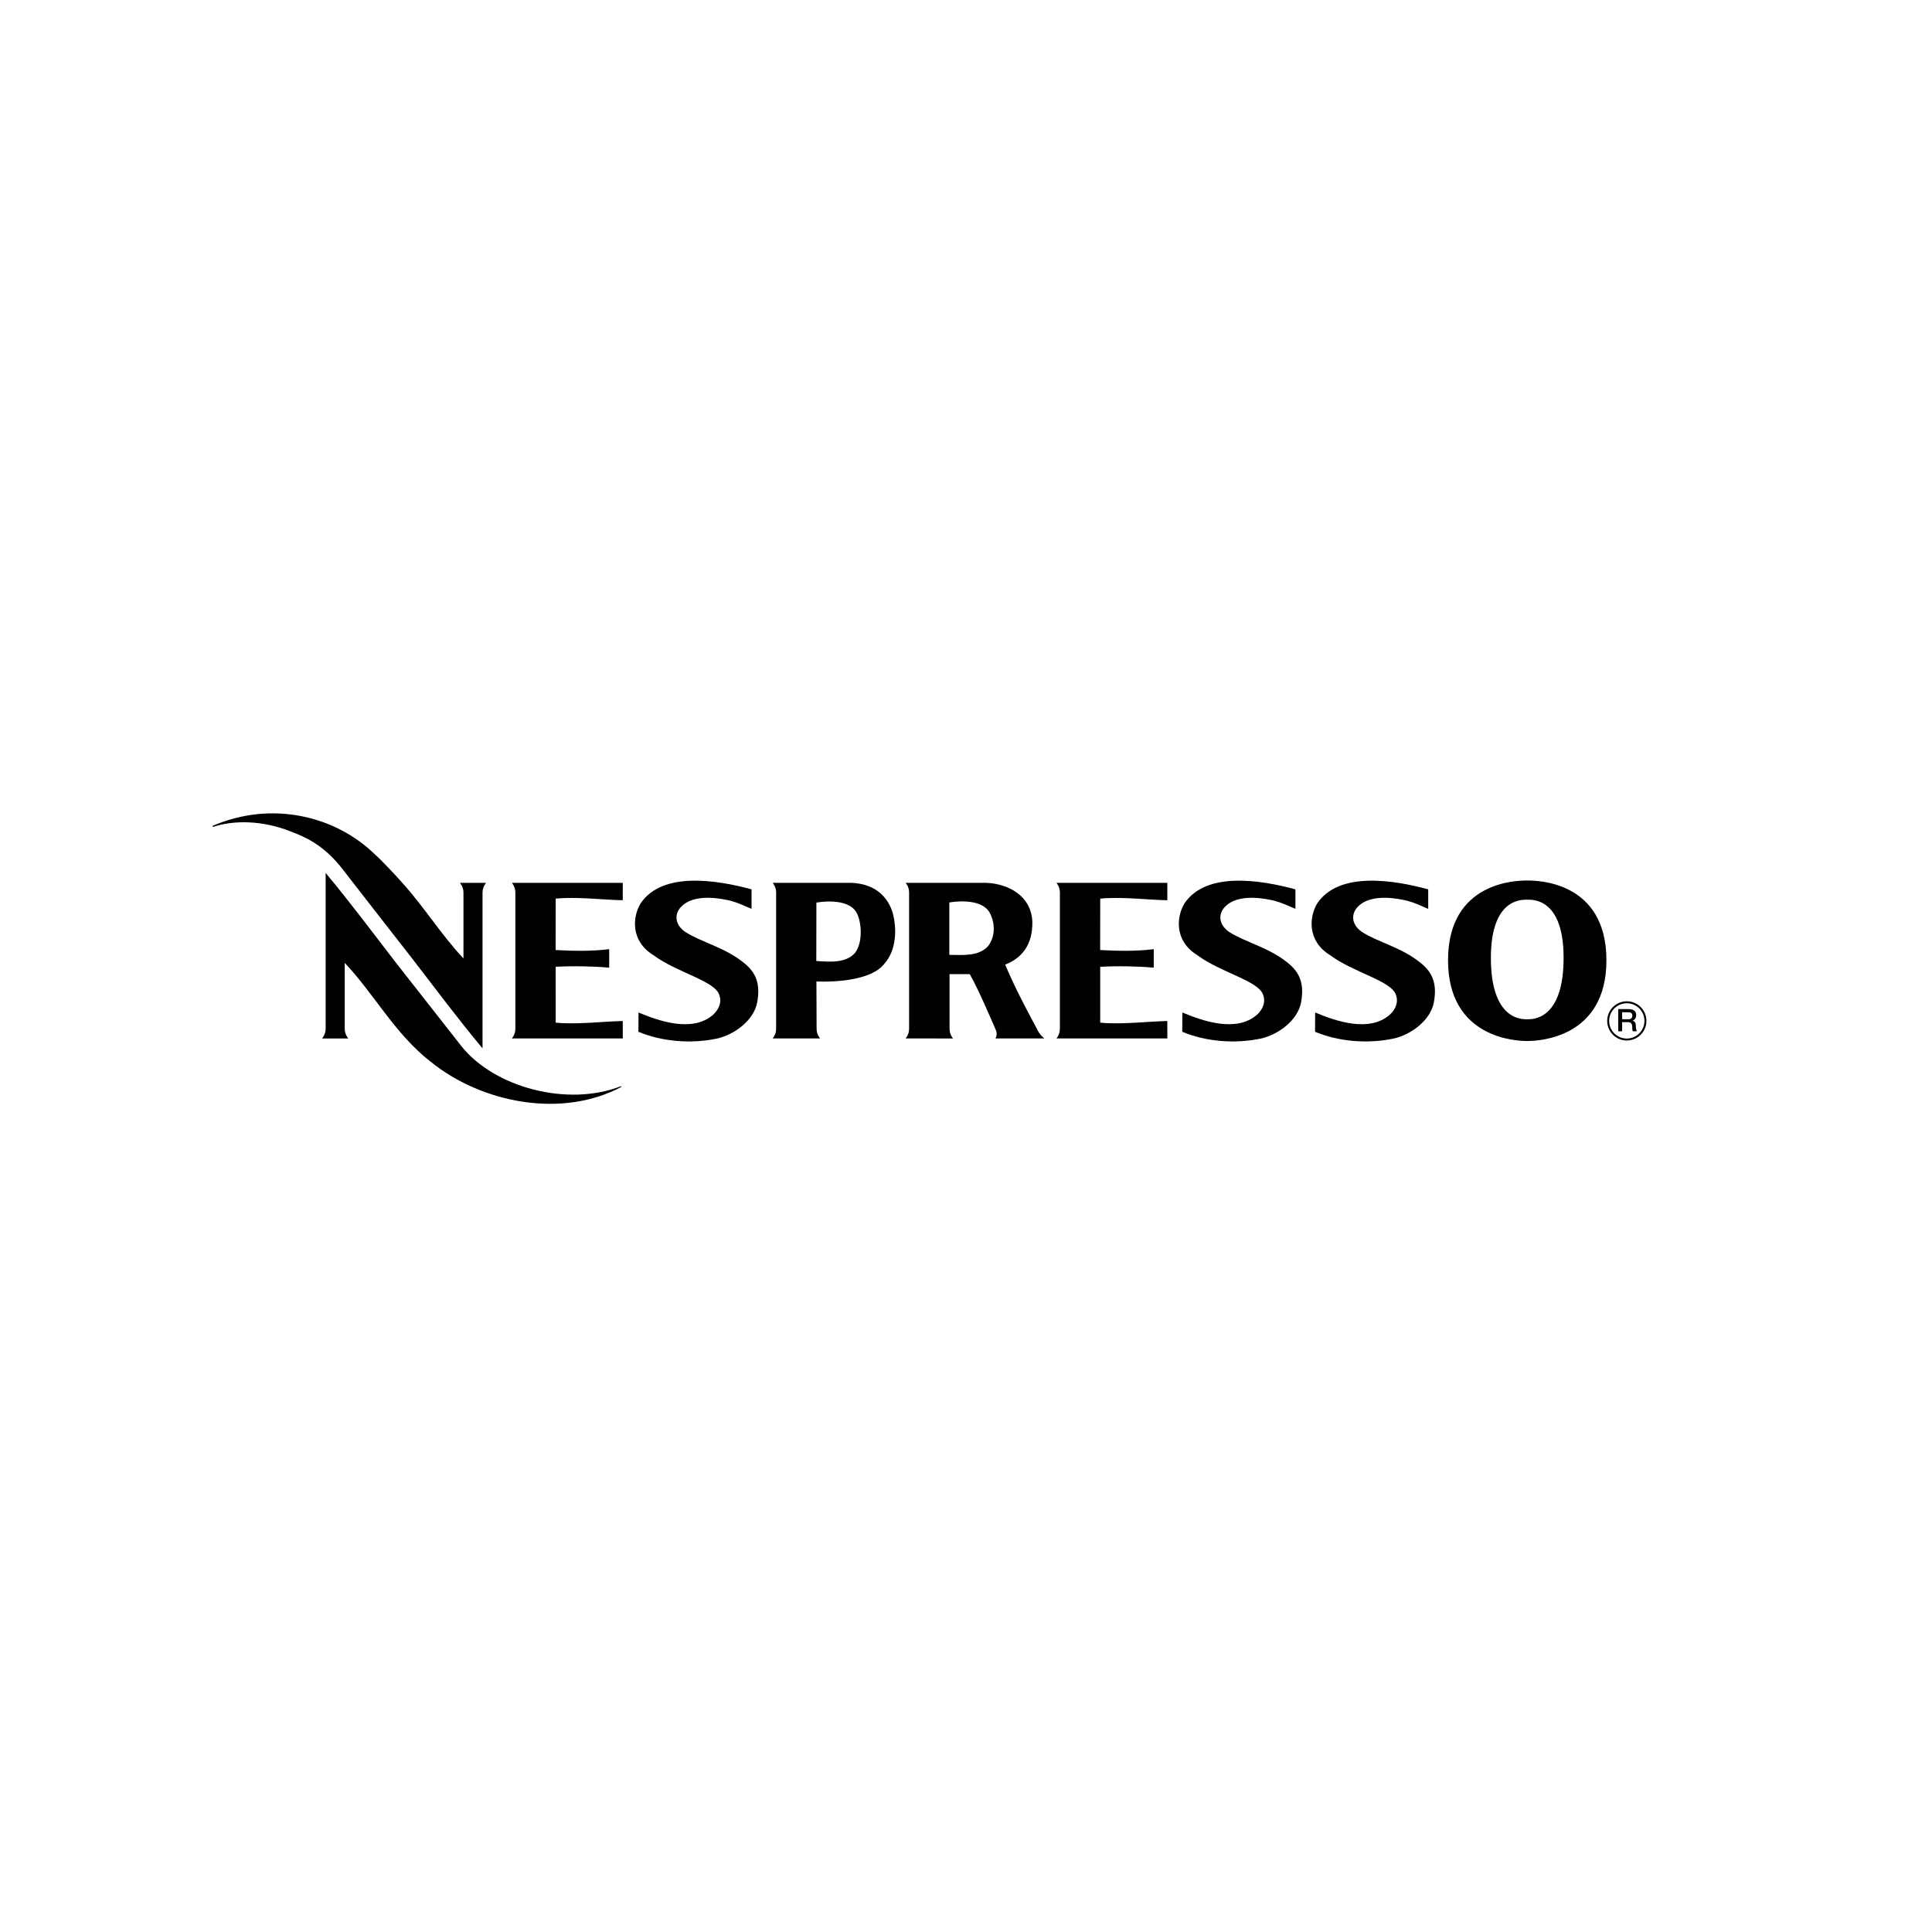 <?xml version="1.0" encoding="utf-8"?>
<!-- Generator: Adobe Illustrator 15.1.0, SVG Export Plug-In . SVG Version: 6.00 Build 0)  -->
<!DOCTYPE svg PUBLIC "-//W3C//DTD SVG 1.1//EN" "http://www.w3.org/Graphics/SVG/1.1/DTD/svg11.dtd">
<svg version="1.1" id="Layer_1" xmlns="http://www.w3.org/2000/svg" xmlns:xlink="http://www.w3.org/1999/xlink" x="0px" y="0px"
	 width="300px" height="300px" viewBox="0 0 300 300" enable-background="new 0 0 300 300" xml:space="preserve">
<g id="Nespresso">
	<g>
		<defs>
			<rect id="SVGID_1_" x="32.995" y="126.301" width="222.66" height="45.1"/>
		</defs>
		<clipPath id="SVGID_2_">
			<use xlink:href="#SVGID_1_"  overflow="visible"/>
		</clipPath>
		<path clip-path="url(#SVGID_2_)" fill-rule="evenodd" clip-rule="evenodd" d="M61.516,149.534l10.135,12.917
			c5.143,6.454,16.544,9.449,24.779,6.208l0.072,0.107c-9.324,4.985-21.788,2.457-29.629-3.902
			c-5.53-4.3-8.686-10.401-13.346-15.353v10.241c0,0.886,0.562,1.508,0.562,1.508l-4.071-0.008c0,0,0.544-0.614,0.55-1.5v-24.202
			C54.417,140.174,57.741,144.638,61.516,149.534"/>
		<path clip-path="url(#SVGID_2_)" fill-rule="evenodd" clip-rule="evenodd" d="M249.565,158.524c0-1.682,1.363-3.044,3.045-3.044
			c1.681,0,3.045,1.362,3.045,3.044s-1.364,3.045-3.045,3.045C250.929,161.569,249.565,160.206,249.565,158.524 M252.608,161.265
			c1.513,0,2.739-1.228,2.739-2.741c0-1.513-1.227-2.74-2.739-2.74c-1.515,0-2.74,1.228-2.74,2.74
			C249.868,160.037,251.094,161.265,252.608,161.265"/>
		<path clip-path="url(#SVGID_2_)" fill-rule="evenodd" clip-rule="evenodd" d="M251.279,156.692h1.647
			c0.753,0,1.14,0.348,1.14,0.931c0,0.663-0.459,0.831-0.568,0.87v0.009c0.205,0.03,0.51,0.187,0.51,0.729
			c0,0.402,0.059,0.77,0.188,0.908h-0.646c-0.092-0.149-0.092-0.337-0.092-0.506c0-0.633-0.132-0.915-0.687-0.915h-0.888v1.421
			h-0.604V156.692z M251.884,158.262h0.991c0.38,0,0.589-0.189,0.589-0.552c0-0.438-0.288-0.524-0.6-0.524h-0.98V158.262z"/>
		<path clip-path="url(#SVGID_2_)" fill-rule="evenodd" clip-rule="evenodd" d="M237.149,161.646
			c-1.573,0.01-12.318-0.341-12.298-12.568c0.024-12.194,10.648-12.364,12.297-12.352c1.65-0.012,12.273,0.158,12.296,12.352
			C249.469,161.305,238.722,161.655,237.149,161.646 M237.193,158.27c0.678,0,5.646,0.226,5.602-9.667
			c-0.043-9.167-4.853-8.903-5.641-8.898h0.009c-0.79-0.005-5.618-0.27-5.659,8.898c-0.046,9.892,4.923,9.667,5.602,9.667H237.193z"
			/>
		<path clip-path="url(#SVGID_2_)" fill-rule="evenodd" clip-rule="evenodd" d="M221.772,138.098l-0.002,3.03
			c-1.257-0.528-1.961-0.907-3.288-1.27c-1.042-0.229-5.516-1.293-7.654,0.958c-0.905,0.913-1.181,2.588,0.616,3.871
			c2.542,1.644,6.159,2.393,9.134,4.819c1.949,1.546,2.573,3.35,2.076,6.116c-0.505,2.817-3.587,5.089-6.343,5.663
			c-4.009,0.832-8.534,0.441-12.111-1.074l0.016-2.991c3.289,1.374,8.41,3.126,11.591,0.344c0.869-0.797,1.4-1.941,0.939-3.106
			c-0.724-2.169-6.614-3.452-10.216-6.145c-3.569-2.188-3.25-5.942-1.998-8.021C207.898,135.252,216.435,136.646,221.772,138.098"/>
		<path clip-path="url(#SVGID_2_)" fill-rule="evenodd" clip-rule="evenodd" d="M201.153,138.098l-0.002,3.03
			c-1.256-0.528-1.961-0.907-3.29-1.27c-1.041-0.229-5.515-1.293-7.65,0.958c-0.909,0.913-1.183,2.588,0.616,3.871
			c2.538,1.644,6.16,2.393,9.133,4.819c1.95,1.546,2.573,3.35,2.074,6.116c-0.505,2.817-3.584,5.089-6.341,5.663
			c-4.012,0.832-8.537,0.441-12.111-1.074l0.017-2.991c3.288,1.374,8.411,3.126,11.59,0.344c0.866-0.797,1.399-1.941,0.94-3.106
			c-0.723-2.169-6.613-3.452-10.217-6.145c-3.57-2.188-3.248-5.942-1.996-8.021C187.278,135.252,195.816,136.646,201.153,138.098"/>
		<path clip-path="url(#SVGID_2_)" fill-rule="evenodd" clip-rule="evenodd" d="M116.702,138.098l-0.003,3.03
			c-1.257-0.528-1.962-0.907-3.29-1.27c-1.041-0.229-5.515-1.293-7.651,0.958c-0.908,0.913-1.183,2.588,0.615,3.871
			c2.54,1.644,6.162,2.393,9.132,4.819c1.952,1.546,2.575,3.35,2.077,6.116c-0.504,2.817-3.586,5.089-6.34,5.663
			c-4.012,0.832-8.535,0.441-12.111-1.074l0.016-2.991c3.289,1.374,8.41,3.126,11.589,0.344c0.869-0.797,1.4-1.941,0.941-3.106
			c-0.723-2.169-6.613-3.452-10.216-6.145c-3.571-2.188-3.249-5.942-1.997-8.021C102.827,135.252,111.364,136.646,116.702,138.098"
			/>
		<path clip-path="url(#SVGID_2_)" fill-rule="evenodd" clip-rule="evenodd" d="M63.977,148.807
			c3.774,4.895,7.098,9.359,10.949,13.983v-24.201c0.007-0.886,0.547-1.5,0.547-1.5l-4.06-0.004c0,0,0.553,0.617,0.553,1.503v10.241
			c-3.464-3.68-6.098-7.995-9.492-11.734c-0.426-0.522-3.36-3.67-4.252-4.418c-6.097-5.966-15.984-8.411-25.226-4.432l0.091,0.162
			c3.157-1.079,7.723-1.058,12.199,0.76c2.886,1.062,5.283,2.546,7.668,5.488C53.562,135.466,63.977,148.807,63.977,148.807"/>
		<path clip-path="url(#SVGID_2_)" fill-rule="evenodd" clip-rule="evenodd" d="M86.288,158.796
			c3.25,0.325,7.233-0.182,10.413-0.254l0.005,2.706H79.48c0,0,0.544-0.571,0.545-1.505v-21.151
			c-0.001-0.936-0.545-1.507-0.545-1.507h17.225l-0.005,2.708c-3.18-0.074-7.162-0.578-10.413-0.254c0,0-0.012,7.467-0.012,7.979
			c2.677,0.166,5.822,0.197,8.321-0.134v2.876c-2.447-0.227-5.664-0.281-8.316-0.138l0.002,0.922L86.288,158.796z"/>
		<path clip-path="url(#SVGID_2_)" fill-rule="evenodd" clip-rule="evenodd" d="M170.842,158.796
			c3.25,0.325,7.235-0.182,10.416-0.254l0.003,2.706h-17.223c0,0,0.541-0.571,0.541-1.505v-21.151c0-0.936-0.542-1.507-0.542-1.507
			h17.224l-0.003,2.708c-3.181-0.074-7.166-0.578-10.416-0.254c0,0-0.011,7.467-0.011,7.979c2.678,0.166,5.821,0.197,8.322-0.134
			v2.876c-2.448-0.227-5.667-0.281-8.316-0.138l0.002,0.922L170.842,158.796z"/>
		<path clip-path="url(#SVGID_2_)" fill-rule="evenodd" clip-rule="evenodd" d="M147.443,151.264l0.004,8.473
			c0,0.933,0.543,1.515,0.543,1.515l-7.368-0.001c0,0,0.542-0.573,0.542-1.507v-21.151c0-0.936-0.542-1.507-0.542-1.507
			l12.554,0.003c3.402,0.138,7.012,2.022,7.128,6.123c0.025,3.352-1.458,5.274-3.679,6.343c-0.431,0.197-0.396,0.142-0.541,0.25
			c1.58,3.685,3.015,6.376,4.92,9.94c0.393,0.918,1.16,1.507,1.16,1.507h-7.601c0,0,0.451-0.589-0.017-1.507
			c0,0-2.699-6.36-3.963-8.478L147.443,151.264z M147.411,140.137v8.136c2.072,0.011,4.59,0.276,6.037-1.388
			c1.22-1.625,1.019-3.739,0.197-5.22C152.2,139.226,147.411,140.137,147.411,140.137"/>
		<path clip-path="url(#SVGID_2_)" fill-rule="evenodd" clip-rule="evenodd" d="M126.8,159.736c0.002,0.932,0.545,1.515,0.545,1.515
			l-7.372-0.003c0,0,0.543-0.571,0.543-1.505v-21.151c0-0.936-0.543-1.506-0.543-1.506h12.172c3.049,0.107,5.4,1.509,6.415,4.455
			c0.757,2.601,0.649,5.962-1.195,8.057c-2.456,3.289-10.59,2.802-10.59,2.802L126.8,159.736z M126.77,140.157l-0.015,9.063
			c2.097,0.146,4.59,0.377,6.036-1.285c1.22-1.628,1.021-4.778,0.198-6.261C131.545,139.235,126.77,140.157,126.77,140.157"/>
	</g>
</g>
</svg>
